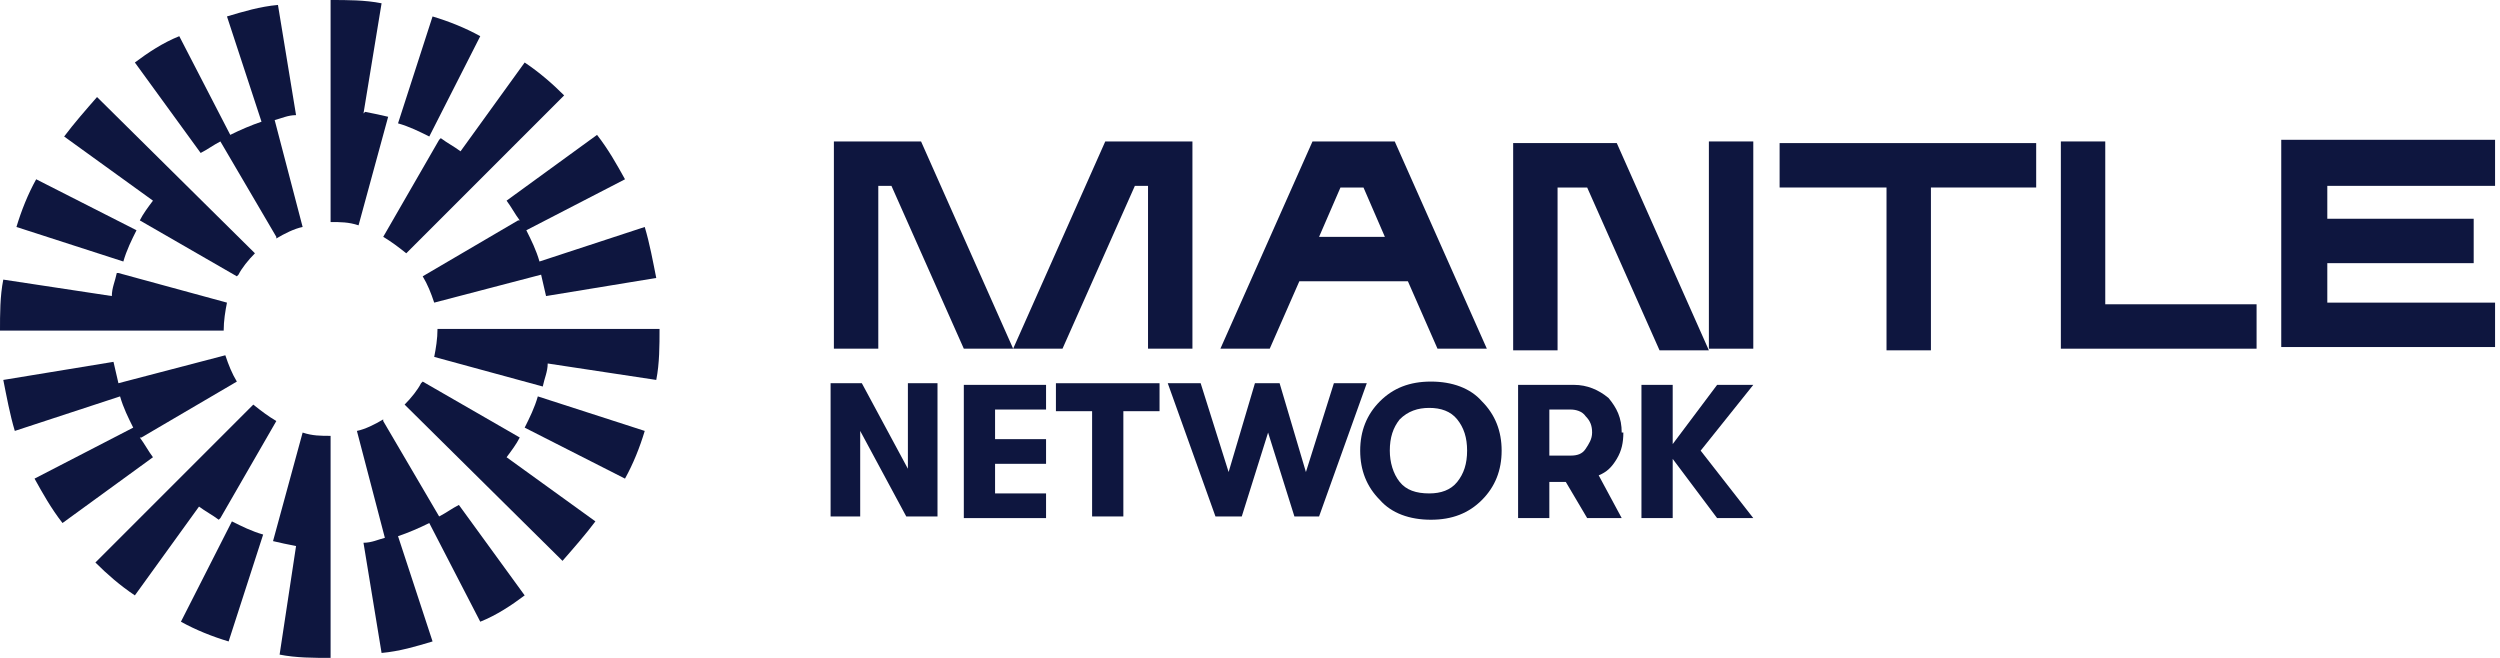 <?xml version="1.0" encoding="UTF-8"?>
<svg id="Layer_1" xmlns="http://www.w3.org/2000/svg" version="1.1" viewBox="0 0 152 40">
  <!-- Generator: Adobe Illustrator 29.6.1, SVG Export Plug-In . SVG Version: 2.1.1 Build 9)  -->
  <defs>
    <style>
      .st0, .st1 {
        fill: #0e163f;
      }

      .st1 {
        fill-rule: evenodd;
      }
    </style>
  </defs>
  <path class="st1" d="M50.7,8.6h5.3l5.6,12.6h-3l-4.4-9.9h-.8v9.9h-2.7v-12.6Z"/>
  <path class="st0" d="M106.6,8.6h-2.7v12.6h2.7v-12.6Z"/>
  <path class="st1" d="M103.9,21.3h-3l-4.4-9.9h-1.8v9.9h-2.7v-12.6h6.3l5.6,12.6Z"/>
  <path class="st1" d="M67.2,8.6l-5.6,12.6h3l4.4-9.9h.8v9.9h2.7v-12.6h-5.3Z"/>
  <path class="st0" d="M84.8,8.6h-5l-5.6,12.6h3l1.8-4.1h6.6l1.8,4.1h3l-5.6-12.6h0ZM80.2,14.4l1.3-3h1.4l1.3,3h-4.1Z"/>
  <path class="st1" d="M108.2,11.4v-2.7h15.6v2.7h-6.4v9.9h-2.7v-9.9h-6.4Z"/>
  <path class="st1" d="M128,8.6h-2.7v12.6h11.9v-2.7h-9.2v-9.9Z"/>
  <path class="st1" d="M151.7,8.6v2.7h-10.2v2h8.9v2.7h-8.9v2.4h10.2v2.7h-13v-12.6h13Z"/>
  <path class="st0" d="M50.5,31.4v-8.1h1.9l2.8,5.2v-5.2h1.8v8.1h-1.9l-2.8-5.2v5.2h-1.8Z"/>
  <path class="st0" d="M58.6,23.4h5v1.5h-3.1v1.8h3.1v1.5h-3.1v1.8h3.1v1.5h-5v-8.1Z"/>
  <path class="st0" d="M66.4,31.4v-6.4h-2.2v-1.7h6.3v1.7h-2.2v6.4h-1.9Z"/>
  <path class="st0" d="M73.9,31.4l-2.9-8.1h2l1.7,5.4,1.6-5.4h1.5l1.6,5.4,1.7-5.4h2l-2.9,8.1h-1.5l-1.6-5.1-1.6,5.1h-1.5Z"/>
  <path class="st0" d="M90.1,30.4c-.8.8-1.8,1.2-3.1,1.2s-2.4-.4-3.1-1.2c-.8-.8-1.2-1.8-1.2-3s.4-2.2,1.2-3c.8-.8,1.8-1.2,3.1-1.2s2.4.4,3.1,1.2c.8.8,1.2,1.8,1.2,3s-.4,2.2-1.2,3ZM86.9,30c.7,0,1.3-.2,1.7-.7s.6-1.1.6-1.9-.2-1.4-.6-1.9c-.4-.5-1-.7-1.7-.7s-1.3.2-1.8.7c-.4.5-.6,1.1-.6,1.9,0,.7.2,1.4.6,1.9.4.5,1,.7,1.8.7Z"/>
  <path class="st0" d="M98.7,26.3c0,.6-.1,1.1-.4,1.6-.3.5-.6.8-1.1,1l1.4,2.6h-2.1l-1.3-2.2h-1v2.2h-1.9v-8.1h3.4c.8,0,1.5.3,2.1.8.5.6.8,1.2.8,2.1ZM94.2,27.7h1.3c.4,0,.7-.1.9-.4.2-.3.4-.6.4-1s-.1-.7-.4-1c-.2-.3-.6-.4-.9-.4h-1.3v2.8Z"/>
  <path class="st0" d="M106.6,23.4l-3.2,4,3.2,4.1h-2.2l-2.7-3.6v3.6h-1.9v-8.1h1.9v3.6l2.7-3.6h2.2Z"/>
  <path class="st1" d="M22.1,6.9L23.2.2c-1-.2-2.1-.2-3.1-.2h0v13.5h0c.6,0,1.1,0,1.7.2l1.8-6.6c-.4-.1-.9-.2-1.4-.3h0Z"/>
  <path class="st1" d="M16.8,14.4l-3.4-5.8c-.4.2-.8.5-1.2.7l-4-5.5c.8-.6,1.7-1.2,2.7-1.6l3.1,6c.6-.3,1.3-.6,1.9-.8L13.8,1c1-.3,2-.6,3.1-.7l1.1,6.7c-.5,0-.9.2-1.3.3l1.7,6.5c-.5.1-1.1.4-1.6.7h0Z"/>
  <path class="st1" d="M8.3,14l-6.1-3.1c-.5.9-.9,1.9-1.2,2.9l6.5,2.1c.2-.7.5-1.3.8-1.9Z"/>
  <path class="st1" d="M31.5,13.4l-5.8,3.4c.3.5.5,1,.7,1.6l6.5-1.7c.1.4.2.9.3,1.3l6.7-1.1c-.2-1-.4-2.1-.7-3.1l-6.4,2.1c-.2-.7-.5-1.3-.8-1.9l6-3.1c-.5-.9-1-1.8-1.7-2.7l-5.5,4c.3.4.5.8.8,1.2h0Z"/>
  <path class="st1" d="M29.2,2.2c-.9-.5-1.9-.9-2.9-1.2l-2.1,6.5c.7.2,1.3.5,1.9.8l3.1-6.1h0Z"/>
  <path class="st1" d="M26.7,8.5l-3.4,5.9c.5.3.9.6,1.4,1l9.6-9.6c-.7-.7-1.5-1.4-2.4-2l-3.9,5.4c-.4-.3-.8-.5-1.2-.8h0Z"/>
  <path class="st1" d="M14.4,16.8l-5.9-3.4c.2-.4.5-.8.8-1.2l-5.4-3.9c.6-.8,1.3-1.6,2-2.4l9.6,9.5c-.4.4-.8.9-1,1.3h0Z"/>
  <path class="st1" d="M7.2,16.6l6.6,1.8c-.1.5-.2,1.1-.2,1.7H0c0-1,0-2.1.2-3.1l6.6,1c0-.5.2-.9.3-1.4h0Z"/>
  <path class="st1" d="M31.9,26l6.1,3.1c.5-.9.9-1.9,1.2-2.9l-6.5-2.1c-.2.7-.5,1.3-.8,1.9Z"/>
  <path class="st1" d="M23.3,25.6l3.4,5.8c.4-.2.8-.5,1.2-.7l4,5.5c-.8.6-1.7,1.2-2.7,1.6l-3.1-6c-.6.3-1.3.6-1.9.8l2.1,6.4c-1,.3-2,.6-3.1.7l-1.1-6.7c.5,0,.9-.2,1.3-.3l-1.7-6.5c.5-.1,1.1-.4,1.6-.7Z"/>
  <path class="st1" d="M8.6,26.6l5.8-3.4c-.3-.5-.5-1-.7-1.6l-6.5,1.7c-.1-.4-.2-.9-.3-1.3l-6.7,1.1c.2,1,.4,2.1.7,3.1l6.4-2.1c.2.7.5,1.3.8,1.9l-6,3.1c.5.9,1,1.8,1.7,2.7l5.5-4c-.3-.4-.5-.8-.8-1.2h0Z"/>
  <path class="st1" d="M11,37.8c.9.5,1.9.9,2.9,1.2l2.1-6.5c-.7-.2-1.3-.5-1.9-.8l-3.1,6.1Z"/>
  <path class="st1" d="M13.4,31.5l3.4-5.9c-.5-.3-.9-.6-1.4-1l-9.6,9.6c.7.7,1.5,1.4,2.4,2l3.9-5.4c.4.3.8.5,1.2.8h0Z"/>
  <path class="st1" d="M25.7,23.2l5.9,3.4c-.2.4-.5.8-.8,1.2l5.4,3.9c-.6.8-1.3,1.6-2,2.4l-9.6-9.5c.4-.4.8-.9,1-1.3h0Z"/>
  <path class="st1" d="M18.4,26.3l-1.8,6.6c.4.1.9.2,1.4.3l-1,6.6c1,.2,2.1.2,3.1.2h0v-13.5h0c-.6,0-1.1,0-1.7-.2h0Z"/>
  <path class="st1" d="M26.4,21.7c.1-.5.2-1.1.2-1.7h13.5c0,1,0,2.1-.2,3.1l-6.6-1c0,.5-.2.9-.3,1.4l-6.6-1.8Z"/>
</svg>